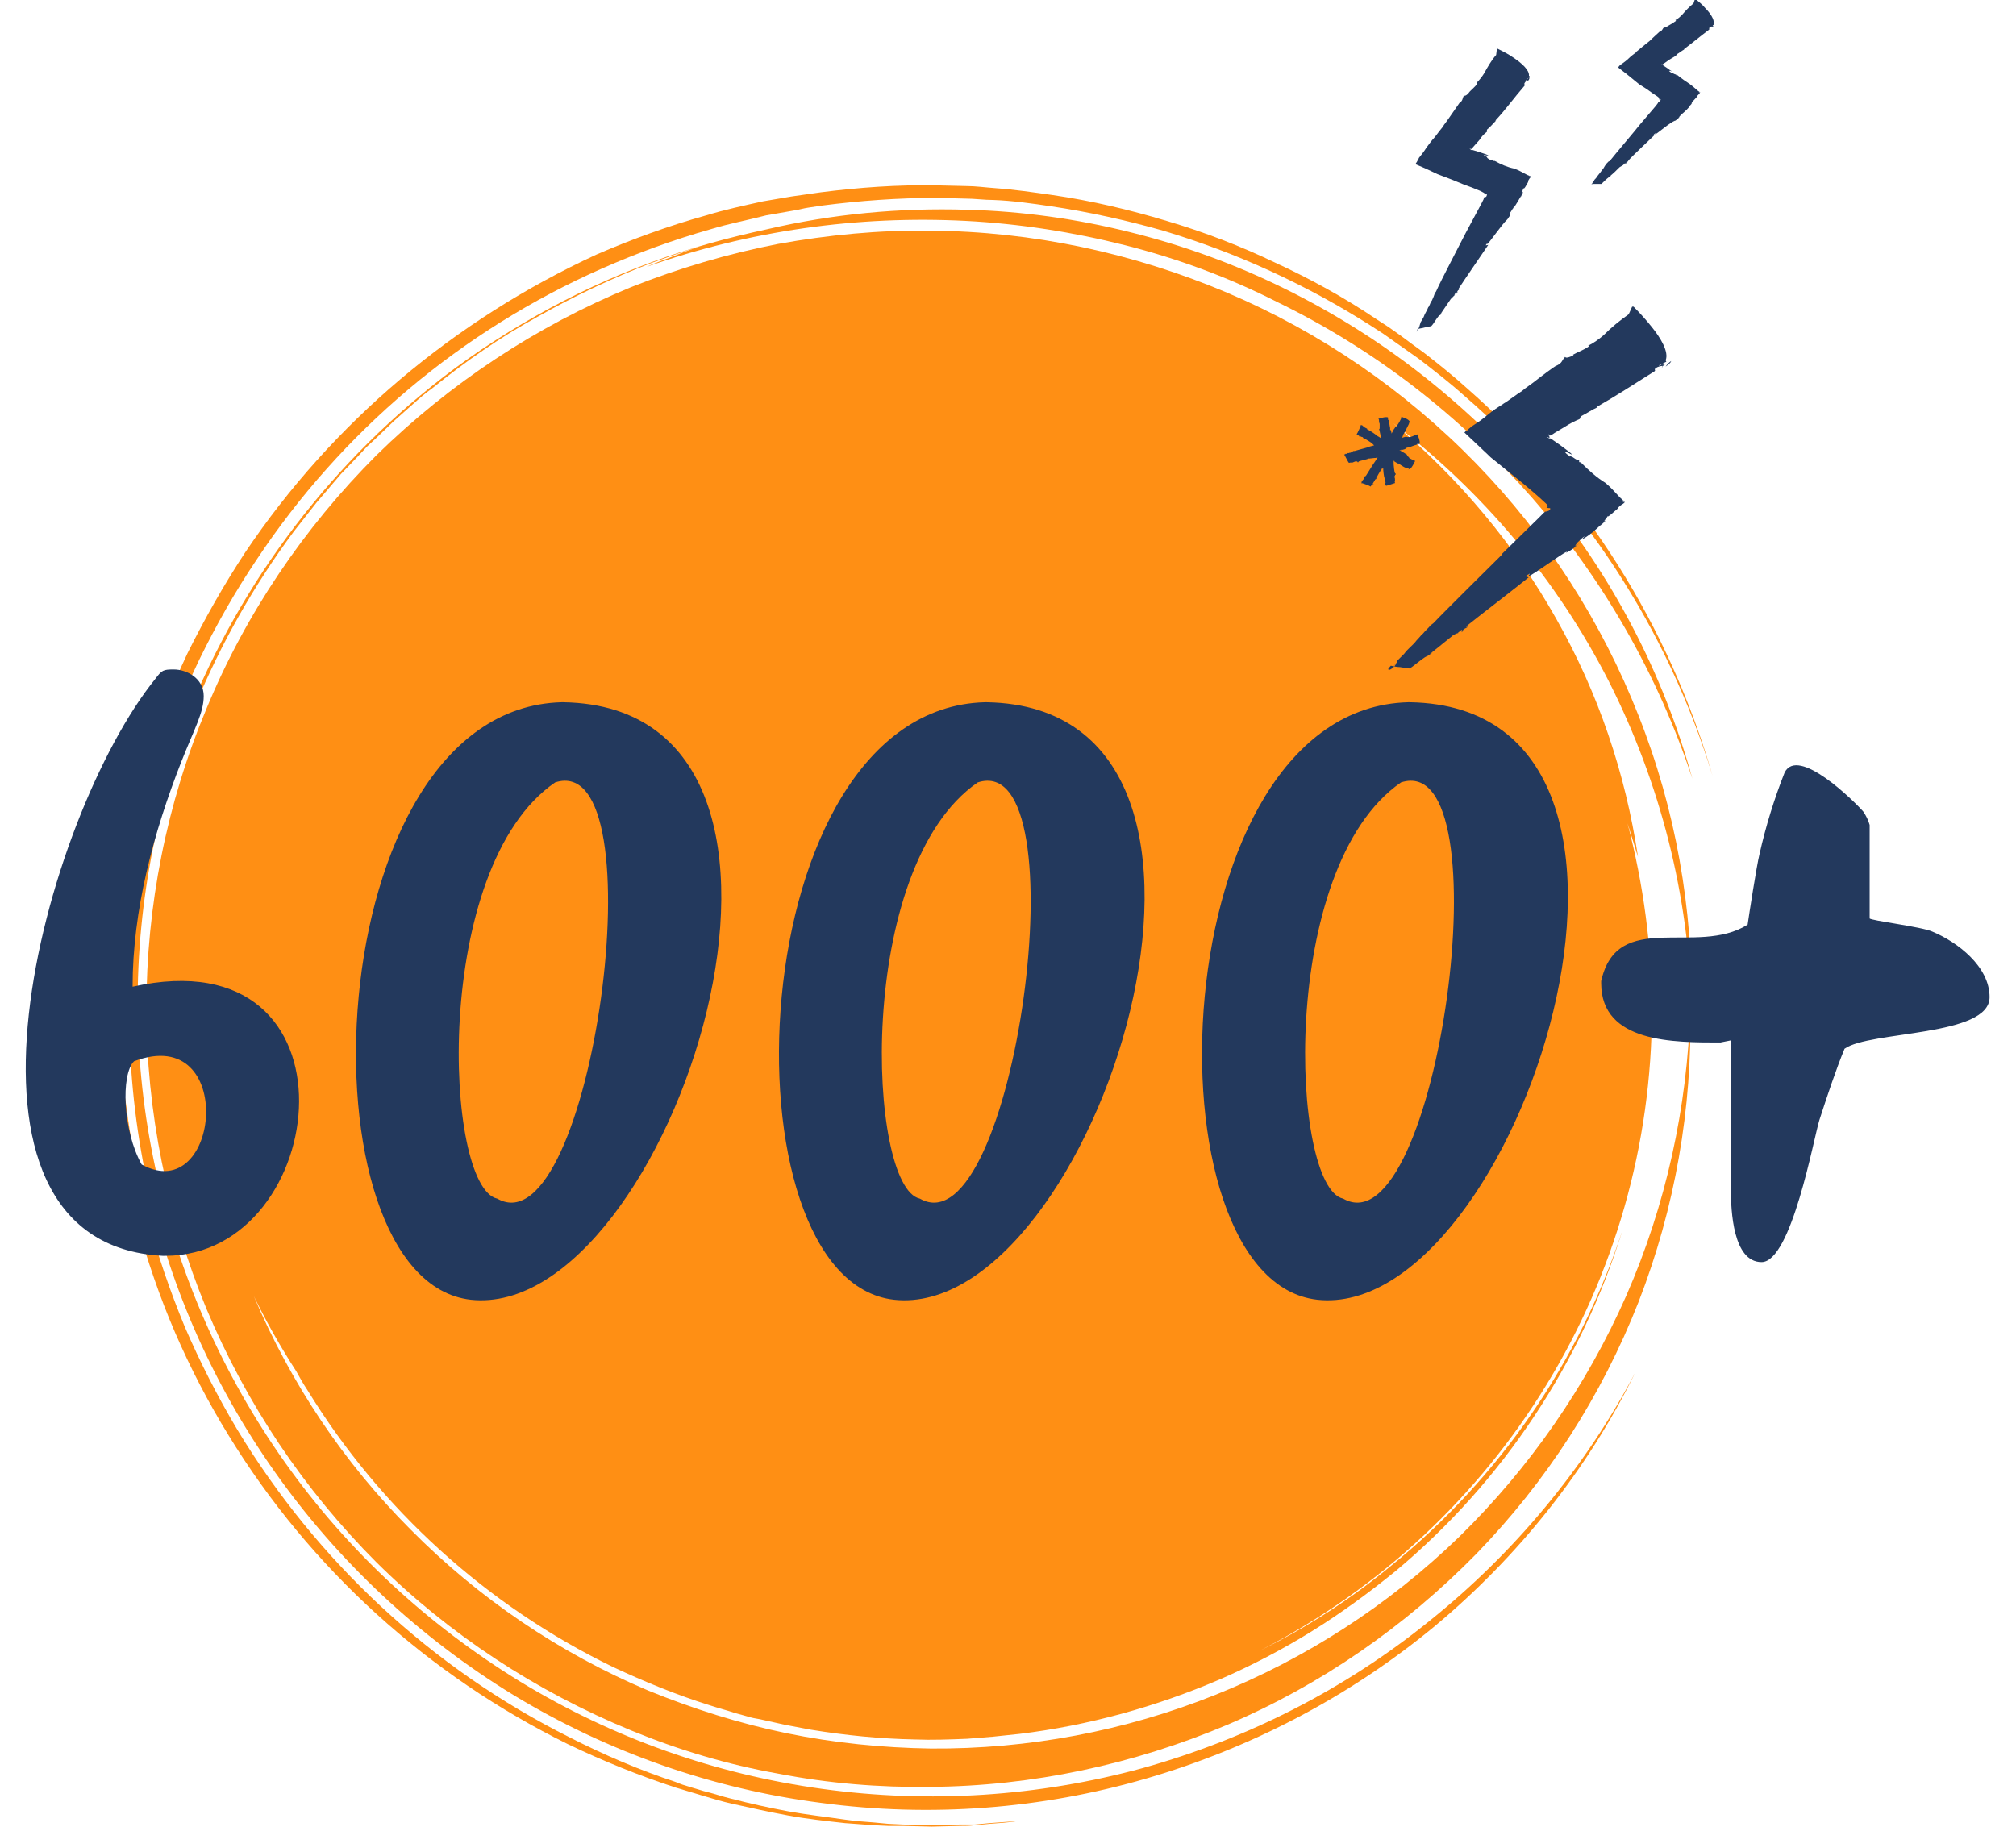 <?xml version="1.0" encoding="UTF-8"?> <!-- Generator: Adobe Illustrator 26.0.2, SVG Export Plug-In . SVG Version: 6.00 Build 0) --> <svg xmlns="http://www.w3.org/2000/svg" xmlns:xlink="http://www.w3.org/1999/xlink" version="1.1" id="Layer_1" x="0px" y="0px" viewBox="0 0 289.1 262" style="enable-background:new 0 0 289.1 262;" xml:space="preserve"> <style type="text/css"> .st0{fill:#FF8F14;} .st1{fill:#23395D;} </style> <g id="Group_164149" transform="translate(-1271.987 -2134.928)"> <g id="Group_161975" transform="translate(1824.178 2184.413)"> <path id="Path_38358" class="st0" d="M-348,4.5c-6.2-4.9-12.9-9.1-20-12.6c-7.1-3.5-14.5-6.2-22.2-8.1c-7.6-1.9-15.5-3-23.3-3.2 c-9.7-0.3-19.3,0.6-28.7,2.8c-5.6,1.2-11.1,2.7-16.5,4.7c-5.7,2.1-11.3,4.7-16.6,7.7c-5.3,3-10.4,6.4-15.1,10.2 c-16.7,13.4-29.3,31.2-36.5,51.3l-1.2,3.6c-0.4,1.2-0.7,2.4-1.1,3.6c-0.8,2.4-1.3,4.9-1.9,7.3c-3.3,15.4-3.4,31.3-0.3,46.8 c3.1,15.5,9.5,30.1,18.6,43c9.1,12.9,20.8,23.8,34.2,32c13.5,8.2,28.6,13.5,44.2,15.5c15.6,2.1,31.5,0.9,46.6-3.5 c15.1-4.4,29.2-11.8,41.3-21.8c12-10,21.9-22.4,28.8-36.4c-7.3,13.8-17.4,25.9-29.5,35.6c-12.1,9.8-26.1,16.9-41.1,21.1 c-15,4.1-30.6,5.1-45.9,3c-15.4-2.1-30.1-7.3-43.4-15.4c-13.2-8.1-24.7-18.7-33.7-31.4c-9-12.7-15.3-27-18.6-42.2 c-3.3-15.2-3.4-30.9-0.3-46.2c1.3-6.9,3.3-13.7,6-20.2c3.7-8.9,8.4-17.2,14.1-24.9l2.2-2.8l1.1-1.4l1.2-1.4l2.3-2.7l2.5-2.6 l1.2-1.3l1.3-1.2l2.6-2.5l2.7-2.4c0.9-0.8,1.8-1.6,2.8-2.3c4.7-3.8,9.7-7.3,15-10.2c5.3-3,10.8-5.6,16.5-7.8 c1.1-0.4,2.3-0.8,3.4-1.2c1.1-0.4,2.3-0.8,3.4-1.1c-1.3,0.4-2.6,0.9-3.8,1.4c-1.3,0.5-2.5,0.9-3.8,1.5c14.7-5.2,30.3-7.4,45.8-6.6 c7.7,0.4,15.4,1.6,22.9,3.5c7.5,1.9,14.8,4.6,21.7,8.1c7,3.4,13.6,7.5,19.7,12.2c6.1,4.7,11.8,10.1,16.9,15.9 c10.3,11.8,18.1,25.5,23,40.3c-4.2-15.2-11.6-29.3-21.7-41.4C-336.1,14.9-341.8,9.4-348,4.5z"></path> <path id="Path_38359" class="st0" d="M-412.4,212.2c-0.7,0-1.4,0-2.1,0l-4.1,0.1l-4.1-0.1l-2.1-0.1l-2.1-0.2 c-1.4-0.1-2.7-0.2-4.1-0.4c-2.7-0.4-5.5-0.7-8.2-1.2c-2.7-0.5-5.4-1.1-8.1-1.8c-1.3-0.3-2.7-0.8-4-1.1l-2-0.6 c-0.7-0.2-1.3-0.4-2-0.7c-5.2-1.7-10.3-3.9-15.2-6.4c-19.8-9.9-36.3-25.3-47.7-44.2c-2.8-4.7-5.3-9.6-7.5-14.7 c-2.1-5.1-3.9-10.3-5.3-15.6c-1.4-5.3-2.4-10.7-3.1-16.2l-0.3-2l-0.2-2c-0.1-1.4-0.2-2.7-0.3-4.1c0-2.7-0.2-5.5-0.1-8.2 c0.2-11,2-21.9,5.3-32.3c1.7-5.2,3.7-10.3,6.1-15.3c2.4-4.9,5.1-9.7,8.2-14.3c12.2-18.4,29.4-32.9,49.6-41.8 c5-2.2,10.2-4.1,15.5-5.6c2.6-0.8,5.3-1.3,8-2l4-0.7c0.7-0.1,1.3-0.3,2-0.4l2-0.3c5.4-0.7,10.9-1.1,16.4-1.1l4.1,0.1 c1.4,0,2.7,0.2,4.1,0.2c2.7,0.1,5.5,0.5,8.2,0.9c5.4,0.8,10.8,2,16.1,3.5c5.3,1.6,10.4,3.5,15.4,5.8c5,2.3,9.8,4.9,14.5,7.9 l1.7,1.1l1.7,1.2c1.1,0.8,2.3,1.6,3.4,2.4c2.2,1.7,4.4,3.4,6.4,5.2c16.8,14.5,29.2,33.4,35.7,54.6c-6.2-21.4-18.3-40.7-35-55.4 c-2.1-1.9-4.2-3.6-6.4-5.3c-1.1-0.8-2.2-1.6-3.4-2.5l-1.7-1.2l-1.7-1.1c-4.6-3.1-9.5-5.8-14.5-8.1c-5-2.4-10.2-4.4-15.6-6 c-5.3-1.6-10.8-2.9-16.3-3.7c-2.8-0.4-5.5-0.8-8.3-1c-1.4-0.1-2.8-0.3-4.2-0.3l-4.2-0.1c-5.6-0.1-11.1,0.3-16.6,1l-2.1,0.3 c-0.7,0.1-1.4,0.2-2.1,0.3l-4.1,0.7c-2.7,0.6-5.5,1.2-8.1,2c-5.4,1.5-10.6,3.4-15.7,5.6C-487-3.6-504.5,11.1-517,29.7 c-3.1,4.7-5.8,9.5-8.3,14.5c-2.4,5.1-4.4,10.3-6.1,15.6c-3.3,10.7-5.1,21.7-5.3,32.9c-0.1,2.8,0,5.6,0.1,8.3 c0.1,1.4,0.2,2.8,0.3,4.2l0.2,2.1l0.3,2.1c0.7,5.5,1.7,11,3.2,16.4c1.5,5.4,3.3,10.7,5.5,15.8c2.2,5.1,4.8,10.1,7.7,14.8 c11.7,19.1,28.6,34.4,48.7,44.3c5,2.4,10.2,4.5,15.4,6.2c0.7,0.2,1.3,0.4,2,0.6l2,0.6c1.3,0.4,2.7,0.8,4,1.1 c2.7,0.6,5.4,1.2,8.1,1.7c2.7,0.5,5.5,0.8,8.2,1.1c1.4,0.1,2.8,0.2,4.1,0.3l2.1,0.1l2.1,0l4.1,0.1l4.1-0.1c0.7,0,1.4,0,2.1-0.1 l2.1-0.2c1.4-0.1,2.8-0.2,4.1-0.4c-1.4,0.1-2.8,0.2-4.1,0.3L-412.4,212.2z"></path> <path id="Path_38360" class="st0" d="M-317.2,53.2c-5.3-13.5-13.2-25.8-23.3-36.2c-10.2-10.5-22.3-18.8-35.7-24.5 c-13.5-5.7-27.9-8.8-42.6-8.9c-7.3-0.1-14.6,0.6-21.8,1.9c-7.2,1.4-14.3,3.5-21.1,6.2c-13.6,5.6-26,13.8-36.5,24.1 c-10.4,10.4-18.8,22.8-24.4,36.4c-5.7,13.6-8.6,28.2-8.6,43c0,14.8,3,29.4,8.6,43c5.7,13.6,14,26,24.4,36.4 c10.5,10.4,22.9,18.5,36.5,24.1c6.8,2.8,13.8,4.9,21.1,6.2c7.2,1.4,14.5,2,21.8,1.9c14.6-0.1,29.1-3.2,42.6-8.9 c13.4-5.7,25.5-14.1,35.7-24.5c10.1-10.4,18-22.7,23.3-36.2c5.2-13.4,7.7-27.7,7.4-42.1c-0.4,14.2-3.5,28.3-9.2,41.3 c-5.7,12.9-13.8,24.6-23.9,34.5c-10.1,9.8-22,17.5-35,22.7c-13,5.2-26.8,7.8-40.8,7.7c-6.9-0.1-13.9-0.8-20.7-2.2 c-6.8-1.4-13.4-3.5-19.8-6.1c-12.8-5.4-24.4-13.3-34.1-23.1c-9.6-9.6-17.2-21-22.5-33.5c1.8,3.7,3.9,7.4,6.1,10.8 c0.5,0.9,1,1.8,1.6,2.7c10.5,17.1,25.7,30.9,43.8,39.7c4.5,2.1,9.1,4,13.9,5.5c1.2,0.4,2.4,0.7,3.6,1.1l1.8,0.5 c0.6,0.2,1.2,0.3,1.8,0.4l3.6,0.8l3.7,0.7c4.9,0.8,9.9,1.3,14.9,1.4c2.5,0.1,5,0,7.5-0.1c1.2-0.1,2.5-0.2,3.7-0.3l1.9-0.2l1.9-0.2 c9.9-1.2,19.6-3.9,28.7-7.8c4.6-2,9-4.3,13.2-6.9c4.2-2.6,8.3-5.6,12.1-8.7c15.3-12.8,26.6-29.8,32.5-48.9 c-6.2,18.9-17.7,35.6-33.1,48.1c-5.8,4.8-12.1,8.9-18.8,12.2c34.4-17.7,56.1-53.1,56.1-91.8c0-9-1.2-18-3.5-26.8 c0.5,1.6,1,3.2,1.5,4.8c-1.8-12-5.7-23.5-11.7-34.1c-6-10.7-14-20.2-23.4-28.1c12.9,9.9,23.5,22.5,30.9,37 c7.4,14.6,11.5,30.7,11.9,47.1C-309.4,80.9-311.9,66.6-317.2,53.2z"></path> </g> <g id="Group_161976" transform="translate(5.5 360.346)"> <path id="Medium_length_displa" class="st1" d="M1514.7,1923.8v21.4c0,3,0.3,10.4,4.4,10.4c4.3,0,7.5-17.9,8.3-20.4 c1.1-3.4,2.4-7.3,3.6-10.2c3.6-2.6,20.8-1.7,20.8-7.4c0-4.4-4.6-7.9-8.2-9.4c-1.5-0.7-9-1.6-9-1.9v-13.4c-0.2-0.7-0.5-1.3-0.9-1.9 c-1.3-1.5-9.4-9.5-11.3-5.6c-1.5,3.8-2.7,7.7-3.6,11.7c-0.4,1.6-1.5,8.7-1.7,10.1c-7.3,4.6-18.7-2.3-21,8.1v0.3 c0,8.6,10.5,8.5,17.1,8.5L1514.7,1923.8z M1288.8,1871.9c0.9-1.2,1.1-1.3,2.6-1.3c1.9,0,4.3,1.3,4.3,3.8c0,2.4-1.3,4.6-3.2,9.4 c-4,10.2-7,21.3-7,32.3c33.6-7.5,28.5,38.6,4.7,38.6h-0.4C1256,1952.9,1272.8,1891.6,1288.8,1871.9z M1286.8,1941.6 c11.3,6.2,13.7-20.4-1.1-14.8C1283.8,1928.7,1284.1,1936.8,1286.8,1941.6z M1347,1875.3h0.3c43.9,0.8,15.3,88.8-13.3,85.7 C1309,1958.2,1311.8,1876.3,1347,1875.3z M1337.8,1946.5c13.5,7.7,23.4-64.6,8.3-59.7C1328.3,1899,1330.2,1944.9,1337.8,1946.5z M1407.7,1875.3h0.3c43.9,0.8,15.3,88.8-13.3,85.7C1369.6,1958.2,1372.5,1876.3,1407.7,1875.3z M1398.4,1946.5 c13.5,7.7,23.4-64.6,8.3-59.7C1389,1899,1390.9,1944.9,1398.4,1946.5z M1468.4,1875.3h0.3c43.9,0.8,15.3,88.8-13.3,85.7 C1430.3,1958.2,1433.1,1876.3,1468.4,1875.3z M1459.1,1946.5c13.5,7.7,23.4-64.6,8.3-59.7 C1449.7,1899,1451.6,1944.9,1459.1,1946.5z"></path> </g> <g id="Group_10677" transform="translate(809.94 1804.109)"> <path id="Path_1632" class="st1" d="M661,390.9c0,0-0.1-0.1-0.1-0.1C660.9,390.9,661,390.9,661,390.9"></path> <path id="Path_1633" class="st1" d="M661,390.9L661,390.9L661,390.9L661,390.9"></path> <path id="Path_1634" class="st1" d="M665.4,394.7c0,0,0.1-0.1,0.1-0.1C665.5,394.7,665.4,394.7,665.4,394.7"></path> <path id="Path_1635" class="st1" d="M665.4,394.7L665.4,394.7z"></path> <path id="Path_1636" class="st1" d="M654.8,396C654.8,396,654.9,396,654.8,396c0.1,0.1,0.6,1.2,0.7,1.2c0.1,0,0.3-0.1,0.4,0 c0,0,0.1,0,0,0c0,0,0,0,0.1,0c0,0-0.1,0-0.1,0c0.2-0.1,0.3-0.1,0.5-0.2c0.1,0,0.2,0,0.2,0l0,0l0.1,0c0,0,0,0.1,0,0.1 c0,0,0,0,0.1,0c0,0,0,0,0,0c0.1,0,0,0,0.1,0c0,0-0.1,0,0-0.1c0.2-0.1,1.2-0.3,1.4-0.4c0,0-0.1-0.1-0.1-0.1l0.1,0l0,0.1 c0.1,0,0.8-0.1,0.9-0.1l0,0c0.1,0,0.2,0,0.3,0h-0.1c0-0.1,0.1-0.1,0.1-0.1l0,0c0,0,0.1,0,0.1,0c-0.2,0.4-0.5,0.8-0.7,1.1l0,0 c-0.2,0.3-0.8,1.3-1,1.6l-0.1,0c0,0.1-0.1,0.1-0.1,0.2c0,0,0,0,0,0c0,0.1-0.1,0.1-0.1,0.2l0,0c0,0.1-0.1,0.1-0.2,0.3h0 c0,0.1-0.1,0.1-0.1,0.1c0,0.1,0,0,0,0.1c-0.1,0-0.1,0.1-0.1,0.1c0-0.1,0.1-0.1,0.1-0.1c0,0.1,0,0,0,0.1l0,0c0,0-0.1,0.1,0,0.1 c0,0,0-0.1,0-0.1c0.1,0,1.2,0.4,1.3,0.5c0.1-0.1,0.1-0.3,0.3-0.3c0,0,0-0.1,0.1,0c0,0,0-0.1,0-0.1c0,0-0.1,0.1-0.1,0 c0.1-0.2,0.2-0.3,0.3-0.5c0-0.1,0.1-0.1,0.1-0.1l0,0l0-0.1c0,0,0.1,0,0.1,0.1c0,0,0,0,0-0.1c0,0,0,0,0,0c0-0.1,0,0,0.1-0.1 c0,0-0.1,0-0.1,0c0.1-0.2,0.6-1.1,0.8-1.3c0,0-0.1,0-0.1,0l0.1-0.1l0,0.1c0.1-0.1,0.2-0.1,0.2-0.2c0,0.4,0.1,1.3,0.2,1.5l0,0.1 c0,0.1,0,0.1,0.1,0.2c0,0,0,0,0,0c0,0.1,0,0.1,0,0.2l0,0c0.1,0.1,0,0.2,0,0.3h0c0,0,0,0.1,0,0.2c0,0.1,0,0,0.1,0c0,0,0,0.1,0,0.1 c0-0.1,0-0.1,0-0.1c0,0.1,0,0,0,0.1l0,0c0,0,0,0.1,0,0.1c0,0,0,0,0-0.1c0.1,0,1.3-0.4,1.3-0.4c0-0.1-0.1-0.2,0-0.4c0,0,0-0.1,0,0 c0,0,0,0,0-0.1c0,0,0,0.1,0,0.1c0-0.2,0-0.3-0.1-0.5c0-0.1,0.1-0.1,0.1-0.2l0,0l0-0.1c0,0,0.1,0,0.1,0c0,0,0,0,0-0.1c0,0,0,0,0,0 c0-0.1,0,0,0-0.1c0,0,0,0.1-0.1,0c-0.1-0.2-0.2-1.1-0.2-1.3c0,0-0.1,0.1-0.1,0.1l0-0.1l0.1,0c0-0.2,0-0.3,0-0.5c0.1,0.1,0,0,0.1,0 l0,0.1c0.2,0.1,0.3,0.2,0.5,0.3c0,0,0,0,0.1,0c0.1,0.1,0.2,0.1,0.3,0.2c0,0,0,0,0,0c0.3,0.2,0.6,0.4,1,0.5c0.1,0,0,0,0.1,0 c0,0,0.1,0.1,0.1,0.1c0,0,0,0,0,0c0,0,0,0,0.1,0c0,0,0-0.1,0,0l-0.1,0c0,0,0,0,0.1,0l0,0l0,0c0.3-0.1,0.8-1.2,0.8-1.2l0,0l-0.2,0 c-0.1-0.1-0.3-0.2-0.5-0.3c-0.1,0-0.2-0.1-0.2-0.2l0,0c-0.1-0.1-0.2-0.1-0.2-0.2l0,0c0,0-0.1-0.1-0.1-0.2c-0.1,0-0.1,0-0.2-0.1h0 c-0.1-0.1-0.7-0.4-0.8-0.5v0c0,0,0,0-0.1,0c0.1,0,0.1-0.1,0.2,0c0.1,0,0-0.1,0.1-0.1l0,0.1c0.2-0.1,0.4-0.1,0.6-0.2c0,0,0,0,0-0.1 c0.1,0,0.2-0.1,0.4-0.1c0,0,0,0,0,0c0.4-0.1,0.8-0.3,1.2-0.4c0.1,0,0-0.1,0.1-0.1c0,0,0.1,0,0.1,0c0,0,0,0,0,0c0,0,0,0,0.1,0 c0,0-0.1,0,0,0l-0.1,0c0,0,0,0,0.1,0l0.1,0l0,0c0.2-0.3-0.3-1.4-0.3-1.4h0l-0.1,0.1c-0.2,0-0.4,0.1-0.6,0.2 c-0.1,0-0.2,0.1-0.3,0.1l0,0c-0.1,0-0.3,0-0.4,0l0,0c0,0-0.2,0-0.2-0.1c-0.1,0-0.1,0.1-0.2,0.1l0,0c-0.1,0-0.3,0.1-0.4,0.1 c0.1-0.1,0.1-0.3,0.2-0.4c0,0,0,0,0-0.1c0.1-0.1,0.1-0.2,0.2-0.3c0,0,0,0,0,0c0.2-0.4,0.4-0.8,0.6-1.2c0-0.1,0,0,0-0.1 c0,0,0.1-0.1,0.1-0.1c0,0,0,0,0,0c0,0,0-0.1,0-0.1c0,0-0.1,0,0,0l0,0.1c0,0,0,0,0-0.1l0,0l0,0c-0.1-0.4-1.2-0.7-1.2-0.7l0,0l0,0.2 c-0.1,0.2-0.2,0.4-0.3,0.6c-0.1,0.1-0.1,0.2-0.2,0.3l0,0c-0.1,0.1-0.2,0.2-0.2,0.3l0,0c0,0-0.1,0.1-0.2,0.1c0,0.1,0,0.1-0.1,0.2v0 c-0.1,0.1-0.2,0.4-0.4,0.7c0-0.2-0.1-0.4-0.1-0.5c0,0,0,0-0.1,0c0-0.1,0-0.2,0-0.3c0,0,0,0,0,0c-0.1-0.4-0.1-0.7-0.2-1.1 c0-0.1-0.1,0-0.1-0.1c0,0,0-0.1,0-0.1c0,0,0,0,0,0c0,0,0,0,0-0.1c0,0,0,0.1,0,0l0,0.1c0,0,0,0,0-0.1v-0.1l0,0 c-0.3-0.2-1.4,0.2-1.4,0.2l0,0l0.1,0.1c0,0.2,0,0.4,0.1,0.6c0,0.1,0,0.2,0,0.3l0,0c0,0.1,0,0.2,0,0.3h0c0,0,0,0.2-0.1,0.2 c0,0.1,0.1,0.1,0.1,0.2l0,0c0,0.2,0.2,0.9,0.2,1l0,0c0,0,0,0.1,0,0.1c-0.2-0.2-0.5-0.3-0.6-0.4l0,0c-0.2-0.2-1.1-0.8-1.4-0.9 l0-0.1c-0.1,0-0.1-0.1-0.2-0.1c0,0,0,0,0,0c-0.1,0-0.1-0.1-0.2-0.1v0c-0.1,0-0.1-0.1-0.2-0.2v0c-0.1,0-0.1-0.1-0.1-0.1 c-0.1,0,0,0-0.1,0c0,0-0.1-0.1-0.1-0.1c0,0,0.1,0.1,0.1,0.1c-0.1,0,0,0-0.1,0l0,0c0,0-0.1-0.1-0.1,0c0,0,0,0,0.1,0 c0,0.1-0.5,1.2-0.6,1.3c0.1,0.1,0.2,0.1,0.3,0.2c0,0,0.1,0,0,0.1c0,0,0,0,0.1,0c0,0,0-0.1,0-0.1c0.1,0.1,0.3,0.2,0.4,0.2 c0.1,0,0.1,0.1,0.1,0.1l0,0l0.1,0c0,0,0,0.1-0.1,0.1c0,0,0,0,0,0c0,0,0,0,0,0c0.1,0,0,0,0.1,0.1c0,0,0-0.1,0.1-0.1 c0.2,0.1,1,0.6,1.1,0.7c0,0,0-0.1,0-0.1l0.1,0.1l-0.1,0c0.1,0.1,0.2,0.2,0.3,0.3c-0.4,0.1-0.8,0.2-1,0.3h0 c-0.3,0.1-1.5,0.4-1.8,0.5l-0.1,0c-0.1,0-0.1,0-0.2,0.1c0,0,0,0,0,0c-0.1,0-0.2,0-0.2,0.1l0,0c-0.1,0.1-0.2,0-0.3,0.1v0 c0,0-0.1,0-0.2,0c-0.1,0,0,0,0,0.1C655,395.9,654.9,395.9,654.8,396c0.1-0.1,0.2-0.1,0.2-0.1C654.9,396,655,396,654.8,396 L654.8,396C654.9,396,654.8,396,654.8,396 M661.4,393.3L661.4,393.3C661.3,393.3,661.3,393.3,661.4,393.3L661.4,393.3z"></path> <path id="Path_1637" class="st1" d="M664,391.7c0-0.1,0-0.1,0-0.1C664,391.6,664,391.7,664,391.7"></path> <path id="Path_1638" class="st1" d="M664,391.7L664,391.7L664,391.7"></path> <path id="Path_1639" class="st1" d="M663.9,398.2c0,0,0.1,0,0.1,0C664,398.3,664,398.2,663.9,398.2"></path> <path id="Path_1640" class="st1" d="M663.9,398.2L663.9,398.2"></path> <path id="Path_1641" class="st1" d="M701.7,382.6c-0.1,0.3-0.4,0.5-0.8,0.8C701.1,383.1,701.4,382.8,701.7,382.6"></path> <path id="Path_1642" class="st1" d="M700.9,383.4L700.9,383.4L700.9,383.4L700.9,383.4"></path> <path id="Path_1643" class="st1" d="M661.8,426.6c0.4-0.4,0.1-0.1,0.5-0.6c0-0.1-0.4,0.3-0.7,0.7c0.2-0.3,0.5-0.5,0.7-0.8 c0.3-0.3-0.1,0,0.2-0.4c0.3-0.3,0.6-0.6,0.9-0.9h0c0.6-0.8,1.1-1.1,1.7-1.8l-0.1,0.1c0.2-0.3,0.7-0.7,1-1.2 c-0.1,0.1-0.2,0.3,0.1,0c0.4-0.5,0.8-0.8,1.1-1.2l0.4-0.3c1.6-1.7,8.2-8.2,9.9-9.9l-0.1,0l5.2-5.1l0.7-0.7l0.2-0.2 c0.1,0,0.2-0.2,0.1-0.1l0.1,0c0.1,0,0.3-0.1,0.4-0.1c0.1-0.1,0.4-0.3,0.2-0.4c-0.2,0-0.3,0-0.5-0.1c0.1,0,0.2-0.1,0.2-0.1 c-0.1-0.1-0.1-0.1-0.1-0.1c0,0,0,0,0-0.1c0,0,0,0,0-0.1c0,0,0,0,0,0l-0.2-0.2c-0.4-0.4-1.1-1-1.9-1.7l-1.3-1.1l-2.1-1.7l-2.6-2.1 c-0.7-0.7-1.4-1.3-2-1.9l-1.7-1.6c-0.1,0,0-0.1,0-0.1l0.1-0.1l0.2-0.1l0.3-0.3l0.5-0.4c0.8-0.5,1.5-1,2.2-1.6 c0.7-0.6,1.5-1.1,2.3-1.6l-0.2,0.1c0.4-0.2,1.2-0.8,2.2-1.5l0.6-0.4l0.5-0.4l1.1-0.8c1.4-1.1,2.9-2.2,3.4-2.5l-0.1,0.1 c1-0.5,0.7-0.7,1.3-1.3c0.1,0.3,0.9-0.1,1.2-0.2l-0.1-0.1c0.5-0.3,1.6-0.7,2.3-1.2l-0.1-0.1c0.8-0.4,1.5-0.9,2.2-1.5 c1.1-1.1,2.3-2.1,3.6-3l0.5-1.1l0.2,0c0.9,0.9,1.8,1.9,2.6,2.9c1.3,1.6,2.5,3.6,2,4.8l0.1,0.2l-0.4,0.2c-0.4,0.3-0.7,0.2-0.6,0.4 l0.6-0.4c-0.4,0.3,0,0.2,0.2,0.2c-0.2,0.1-0.3,0.2-0.4,0.4c-0.1,0,0-0.1,0.1-0.2c-0.3,0-0.7,0.1-1,0.3c-0.4,0.3,0.2,0.3-0.4,0.6 c-2.7,1.7-5.3,3.4-8.1,5c0,0.1,0.1,0.1,0.2,0c-0.9,0.4-1.6,0.9-2.4,1.3c-0.1,0.1-0.2,0.3-0.2,0.4c-0.7,0.3-1.5,0.7-2.1,1.1 l-1.5,0.9c-0.4,0.3-0.7,0.4-0.7,0.4l-0.2-0.2c-0.1,0.1,0.2,0.3,0.2,0.3c-0.2-0.1-0.2-0.1-0.1,0s0.1,0.1,0,0.1 c0.1,0,0.1,0.1,0.2,0.1c-0.3-0.1-0.1,0-0.2,0c-0.1,0-0.1,0-0.2-0.1h-0.2c0.1,0,0.2,0.1,0.3,0.1c-0.1,0,0.1,0.1,0.2,0.1 c0,0,0.1,0,0.1,0l1.3,0.9c0.8,0.6,1.5,1.1,1.8,1.4c-0.3,0-0.6-0.4-1-0.3c0.3,0.4,0.6,0.4,0.6,0.6c0.4-0.2,0.9,0.6,1.4,0.5l0,0.3 l0.1,0l0.2,0.1c1.1,1.1,2.2,2.1,3.5,2.9c1.5,1.3,1.8,2,2.8,2.7c-0.1-0.1-0.6-0.4-0.3,0c0,0,0.1,0,0.1,0l0.1,0c0,0,0.1,0,0,0.1 c-0.1,0.1-0.2,0.2-0.4,0.3c-0.3,0.2-0.6,0.5-0.6,0.6c-0.4,0.3-1.5,1.4-1.4,1c0,0.2-1,1.2-0.2,0.6c-0.3,0.3-0.6,0.6-1,0.9 c0.1-0.1,0.3-0.3,0.4-0.4c-0.9,0.9-1.8,1.7-2.9,2.3l0.4-0.5c-0.4,0.3-0.7,0.6-1,0.9c-0.1,0.1-0.2,0.2-0.3,0.4 c0,0.1-0.1,0.1-0.1,0.2c0.1-0.1,0.1-0.1,0.3-0.2l0.4-0.3l-0.5,0.4l-0.2,0.2l-0.4,0.3c-0.3,0.2-0.6,0.4-0.9,0.5l0.2-0.2 c-0.9,0.4-4.8,3.3-5.6,3.6l0.2-0.4l-0.7,0.4c0.1-0.1,0.6,0.2,0.6,0.1c-1.2,1-7.7,6-8.8,6.9c-0.4,0.4,0,0.2,0.1,0.2 c-0.6,0.4-0.3,0.1-0.8,0.5c-0.1,0.1,0.1,0,0.2,0c-0.2,0.2-0.4,0.3-0.4,0.3c0.2-0.2,0-0.3,0.1-0.4l-0.6,0.5l0.1,0 c-0.4,0.1-0.8,0.3-1.1,0.6c-1,0.8-2.1,1.7-3.1,2.5c0.2-0.1,0.4-0.2,0.5-0.3c-0.2,0.1-0.3,0.2-0.5,0.4c0.2-0.2-0.5,0.3-0.3,0.1 c-0.9,0.5-1.7,1.3-2.5,1.8c-0.1,0-0.8-0.1-1.4-0.2c-0.4,0-0.9-0.1-1.3-0.2c-0.2,0.2-0.3,0.4-0.4,0.5 C661.3,427,661.5,426.8,661.8,426.6L661.8,426.6z"></path> <path id="Path_1644" class="st1" d="M681.1,342.4c0-0.3,0.1-0.5,0.3-0.7C681.4,342,681.3,342.3,681.1,342.4"></path> <path id="Path_1645" class="st1" d="M681.1,342.4L681.1,342.4L681.1,342.4L681.1,342.4z"></path> <path id="Path_1646" class="st1" d="M676.1,353.7l0,0.2l0.1,0l0.2,0c0.9,0.5,1.8,0.9,2.8,1.1c1.3,0.5,1.6,0.9,2.4,1.1 c-0.1,0-0.5-0.1-0.2,0c0,0,0.2,0,0.2,0c0,0.1-0.1,0.2-0.2,0.3c-0.1,0.2-0.3,0.4-0.2,0.5c-0.2,0.3-0.6,1.2-0.7,0.9 c0,0.1-0.4,1,0,0.5c-0.1,0.3-0.3,0.5-0.4,0.8c0.1-0.1,0.1-0.2,0.2-0.4c-0.4,0.7-0.8,1.4-1.3,2.1l0.2-0.4c-0.2,0.3-0.3,0.5-0.5,0.8 c-0.1,0.1-0.1,0.2-0.1,0.3c0,0.1,0,0.1,0,0.2c0-0.1,0.1-0.1,0.1-0.2l0.2-0.3c-0.1,0.1-0.1,0.2-0.2,0.3c0,0.1-0.1,0.1-0.1,0.2 l-0.2,0.3c-0.1,0.2-0.3,0.4-0.4,0.5l0.1-0.1c-0.5,0.4-2.4,3.1-2.8,3.5l0.1-0.3l-0.3,0.4c0,0,0.4,0,0.4-0.1 c-0.6,0.9-3.7,5.4-4.2,6.2c-0.2,0.3,0.1,0.1,0.1,0.1c-0.3,0.4-0.2,0.1-0.4,0.5c-0.1,0.1,0.1,0,0.1,0c-0.1,0.1-0.2,0.3-0.2,0.3 c0.1-0.2,0-0.2,0-0.3l-0.3,0.4l0.1,0c-0.2,0.2-0.4,0.4-0.6,0.6c-0.5,0.7-1,1.5-1.5,2.2c0,0,0.1-0.1,0.3-0.3 c-0.1,0.1-0.2,0.2-0.2,0.3c0.1-0.2-0.2,0.3-0.2,0.1c-0.5,0.5-0.8,1.2-1.2,1.6c-0.1,0-0.5,0.1-1,0.2c-0.3,0.1-0.6,0.1-0.9,0.2 c-0.1,0.2-0.1,0.3-0.2,0.4c0.1-0.2,0.1-0.4,0.2-0.5l0.1,0c0.2-0.4,0-0.1,0.2-0.5c0,0-0.2,0.3-0.3,0.6c0.1-0.2,0.2-0.4,0.3-0.7 c0.1-0.3-0.1,0,0.1-0.3c0.1-0.2,0.3-0.5,0.4-0.7h0c0.2-0.6,0.5-0.9,0.7-1.5l0,0.1c0.1-0.2,0.3-0.6,0.4-1c0,0.1,0,0.2,0.1,0 c0.2-0.4,0.3-0.7,0.4-1l0.2-0.3c0.6-1.4,3.5-6.9,4.2-8.3l0,0l2.3-4.3l0.3-0.6c0-0.1,0.1-0.2,0.1-0.3l0.1,0c0.1,0,0.2-0.1,0.2-0.1 c0-0.1,0.2-0.3,0-0.3c-0.1,0-0.2,0-0.3,0c0.1,0,0.1-0.1,0.1-0.1c-0.1,0-0.1,0-0.1-0.1c0,0,0,0,0,0c0,0,0,0,0,0c0,0,0,0,0,0 l-0.2-0.1c-0.3-0.2-0.9-0.4-1.6-0.7l-1.1-0.4l-1.7-0.7l-2.1-0.8c-0.6-0.3-1.1-0.5-1.7-0.8l-1.4-0.6c0,0,0,0,0-0.1l0-0.1l0.1-0.1 l0.1-0.2c0.1-0.1,0.2-0.3,0.2-0.4c0.4-0.5,0.8-1,1.1-1.5c0.4-0.5,0.7-1,1.2-1.5l-0.1,0.1c0.2-0.2,0.6-0.8,1.1-1.4 c0.2-0.2,0.3-0.5,0.5-0.7l0.5-0.7c0.7-1,1.4-2,1.6-2.3l0,0.1c0.5-0.5,0.3-0.6,0.6-1.1c0.1,0.2,0.6-0.2,0.7-0.4l0,0 c0.2-0.3,0.9-0.8,1.2-1.3l-0.1-0.1c0.4-0.4,0.8-0.9,1.1-1.4c0.5-0.9,1-1.8,1.7-2.6l0.1-0.8l0.1-0.1c0.8,0.4,1.6,0.8,2.3,1.3 c1.2,0.8,2.3,1.8,2.2,2.6l0.1,0.1l-0.2,0.2c-0.2,0.3-0.4,0.3-0.3,0.4l0.3-0.4c-0.2,0.3,0,0.1,0.2,0.1c-0.1,0.1-0.2,0.2-0.2,0.3 c-0.1,0,0-0.1,0-0.1c-0.2,0.1-0.4,0.2-0.5,0.4c-0.2,0.3,0.2,0.2-0.1,0.5c-1.4,1.6-2.6,3.3-4.1,4.9c0,0.1,0,0,0.1,0 c-0.5,0.5-0.8,0.9-1.3,1.3c0,0.1-0.1,0.2,0,0.3c-0.4,0.3-0.8,0.7-1.1,1.2l-0.8,0.9c-0.2,0.2-0.3,0.4-0.4,0.4l-0.2-0.1 c0,0.1,0.2,0.1,0.2,0.2c-0.3-0.1,0.1,0.1-0.1,0c0,0,0.1,0,0.1,0c-0.2,0-0.1,0-0.1,0c0,0-0.1,0-0.1,0l-0.1,0c0.1,0,0.1,0,0.2,0 c-0.1,0,0.1,0.1,0.2,0c0,0,0,0,0,0l1,0.3c0.6,0.2,1.2,0.4,1.4,0.5c-0.2,0.1-0.5-0.1-0.7,0c0.3,0.2,0.4,0.1,0.5,0.3 C675.3,353.5,675.8,353.9,676.1,353.7"></path> <path id="Path_1647" class="st1" d="M707.8,334.2c0,0.2-0.2,0.3-0.3,0.4C707.5,334.4,707.7,334.3,707.8,334.2"></path> <path id="Path_1648" class="st1" d="M707.5,334.6L707.5,334.6L707.5,334.6z"></path> <path id="Path_1649" class="st1" d="M699.4,350.1l0.1-0.2l-0.3,0.2C699.2,350.1,699.5,350.2,699.4,350.1c-0.5,0.5-3.4,3.2-3.8,3.7 c-0.2,0.2,0,0.1,0,0.1c-0.3,0.2-0.2,0.1-0.4,0.3c-0.1,0.1,0,0,0.1,0c-0.1,0.1-0.2,0.2-0.2,0.2c0.1-0.1,0-0.1,0-0.2l-0.3,0.3l0,0 c-0.2,0.1-0.3,0.2-0.5,0.3c-0.4,0.4-0.9,0.9-1.4,1.3c0.1,0,0.2-0.1,0.2-0.2c-0.1,0.1-0.1,0.1-0.2,0.2c0.1-0.1-0.2,0.2-0.1,0.1 c-0.4,0.3-0.8,0.7-1.1,1c0,0-0.4,0-0.7,0c-0.2,0-0.4,0-0.6,0c-0.1,0.1-0.2,0.2-0.2,0.2c0.1-0.1,0.1-0.2,0.2-0.3l0,0 c0.2-0.2,0-0.1,0.2-0.3c0,0-0.2,0.2-0.3,0.4c0.1-0.1,0.2-0.3,0.3-0.4c0.1-0.2,0,0,0.1-0.2c0.1-0.1,0.3-0.3,0.4-0.5h0 c0.3-0.4,0.5-0.6,0.7-0.9l0,0c0.1-0.1,0.3-0.4,0.4-0.6c0,0.1-0.1,0.1,0,0c0.2-0.3,0.3-0.4,0.5-0.6l0.2-0.1 c0.7-0.9,3.6-4.3,4.3-5.2l0,0l2.3-2.7l0.3-0.4c0-0.1,0.1-0.1,0.1-0.2l0,0c0.1,0,0.1,0,0.2-0.1c0-0.1,0.2-0.2,0.1-0.2 c-0.1,0-0.2,0-0.3,0c0.1,0,0.1,0,0.1-0.1c-0.1,0-0.1,0,0-0.1c0,0,0,0,0,0c0,0,0,0,0,0l0,0l-0.1-0.1c-0.2-0.2-0.6-0.4-1-0.7 l-0.7-0.5l-1.1-0.7L696,342c-0.4-0.3-0.7-0.6-1-0.8l-0.9-0.7c0.1-0.2,0.3-0.4,0.5-0.5c0.4-0.3,0.7-0.5,1-0.8 c0.3-0.3,0.7-0.6,1.1-0.9l-0.1,0c0.2-0.1,0.5-0.4,1-0.8l0.5-0.4l0.5-0.4c0.6-0.6,1.3-1.2,1.5-1.4l0,0.1c0.4-0.3,0.3-0.4,0.6-0.7 c0.1,0.2,0.4-0.1,0.6-0.2l0,0c0.2-0.1,0.7-0.4,1.1-0.7l-0.1-0.1c0.4-0.2,0.7-0.5,1-0.8c0.5-0.6,1-1.1,1.6-1.6l0.2-0.6l0.1,0 c0.5,0.4,1,0.8,1.4,1.3c0.7,0.7,1.3,1.6,1.2,2.2l0.1,0.1l-0.2,0.1c-0.2,0.2-0.3,0.2-0.3,0.2l0.3-0.2c-0.2,0.2,0,0.1,0.1,0.1 c-0.1,0.1-0.1,0.1-0.2,0.2c-0.1,0,0-0.1,0-0.1c-0.1,0-0.3,0.1-0.4,0.2c-0.2,0.1,0.1,0.1-0.1,0.3c-1.2,0.9-2.4,1.9-3.6,2.8 c0,0,0,0,0.1,0c-0.4,0.2-0.7,0.5-1.1,0.7c0,0.1-0.1,0.1-0.1,0.2c-0.3,0.2-0.7,0.4-1,0.6l-0.7,0.5c-0.2,0.1-0.3,0.2-0.3,0.2 l-0.1-0.1c0,0.1,0.1,0.1,0.1,0.1c-0.2-0.1,0,0.1-0.1,0c0,0,0.1,0,0.1,0c-0.1,0-0.1,0-0.1,0c0,0-0.1,0-0.1,0l-0.1,0 c0.1,0,0.1,0,0.2,0c0,0,0.1,0.1,0.1,0c0,0,0,0,0,0l0.6,0.4c0.4,0.3,0.7,0.5,0.9,0.6c-0.1,0-0.3-0.2-0.5-0.1 c0.2,0.2,0.3,0.2,0.3,0.3c0.2-0.1,0.4,0.2,0.7,0.2l0,0.1h0.1l0.1,0c0.6,0.5,1.2,0.9,1.8,1.3c0.8,0.6,1,0.9,1.5,1.2 c-0.1,0-0.3-0.1-0.2,0c0,0,0.1,0,0.1,0.1c0,0-0.1,0.1-0.2,0.2c-0.1,0.1-0.3,0.3-0.2,0.3c-0.2,0.2-0.7,0.8-0.6,0.6 c0,0.1-0.4,0.6-0.1,0.3c-0.1,0.2-0.3,0.3-0.4,0.5c0.1-0.1,0.1-0.1,0.2-0.2c-0.4,0.5-0.8,0.9-1.3,1.3l0.2-0.2 c-0.3,0.3-0.7,0.7-0.6,0.7c0,0,0.1,0,0.1-0.1l0.2-0.2l-0.2,0.2l-0.1,0.1l-0.2,0.2c-0.1,0.1-0.3,0.2-0.4,0.3l0.1-0.1 C701.5,348.4,699.8,349.9,699.4,350.1"></path> </g> </g> </svg> 